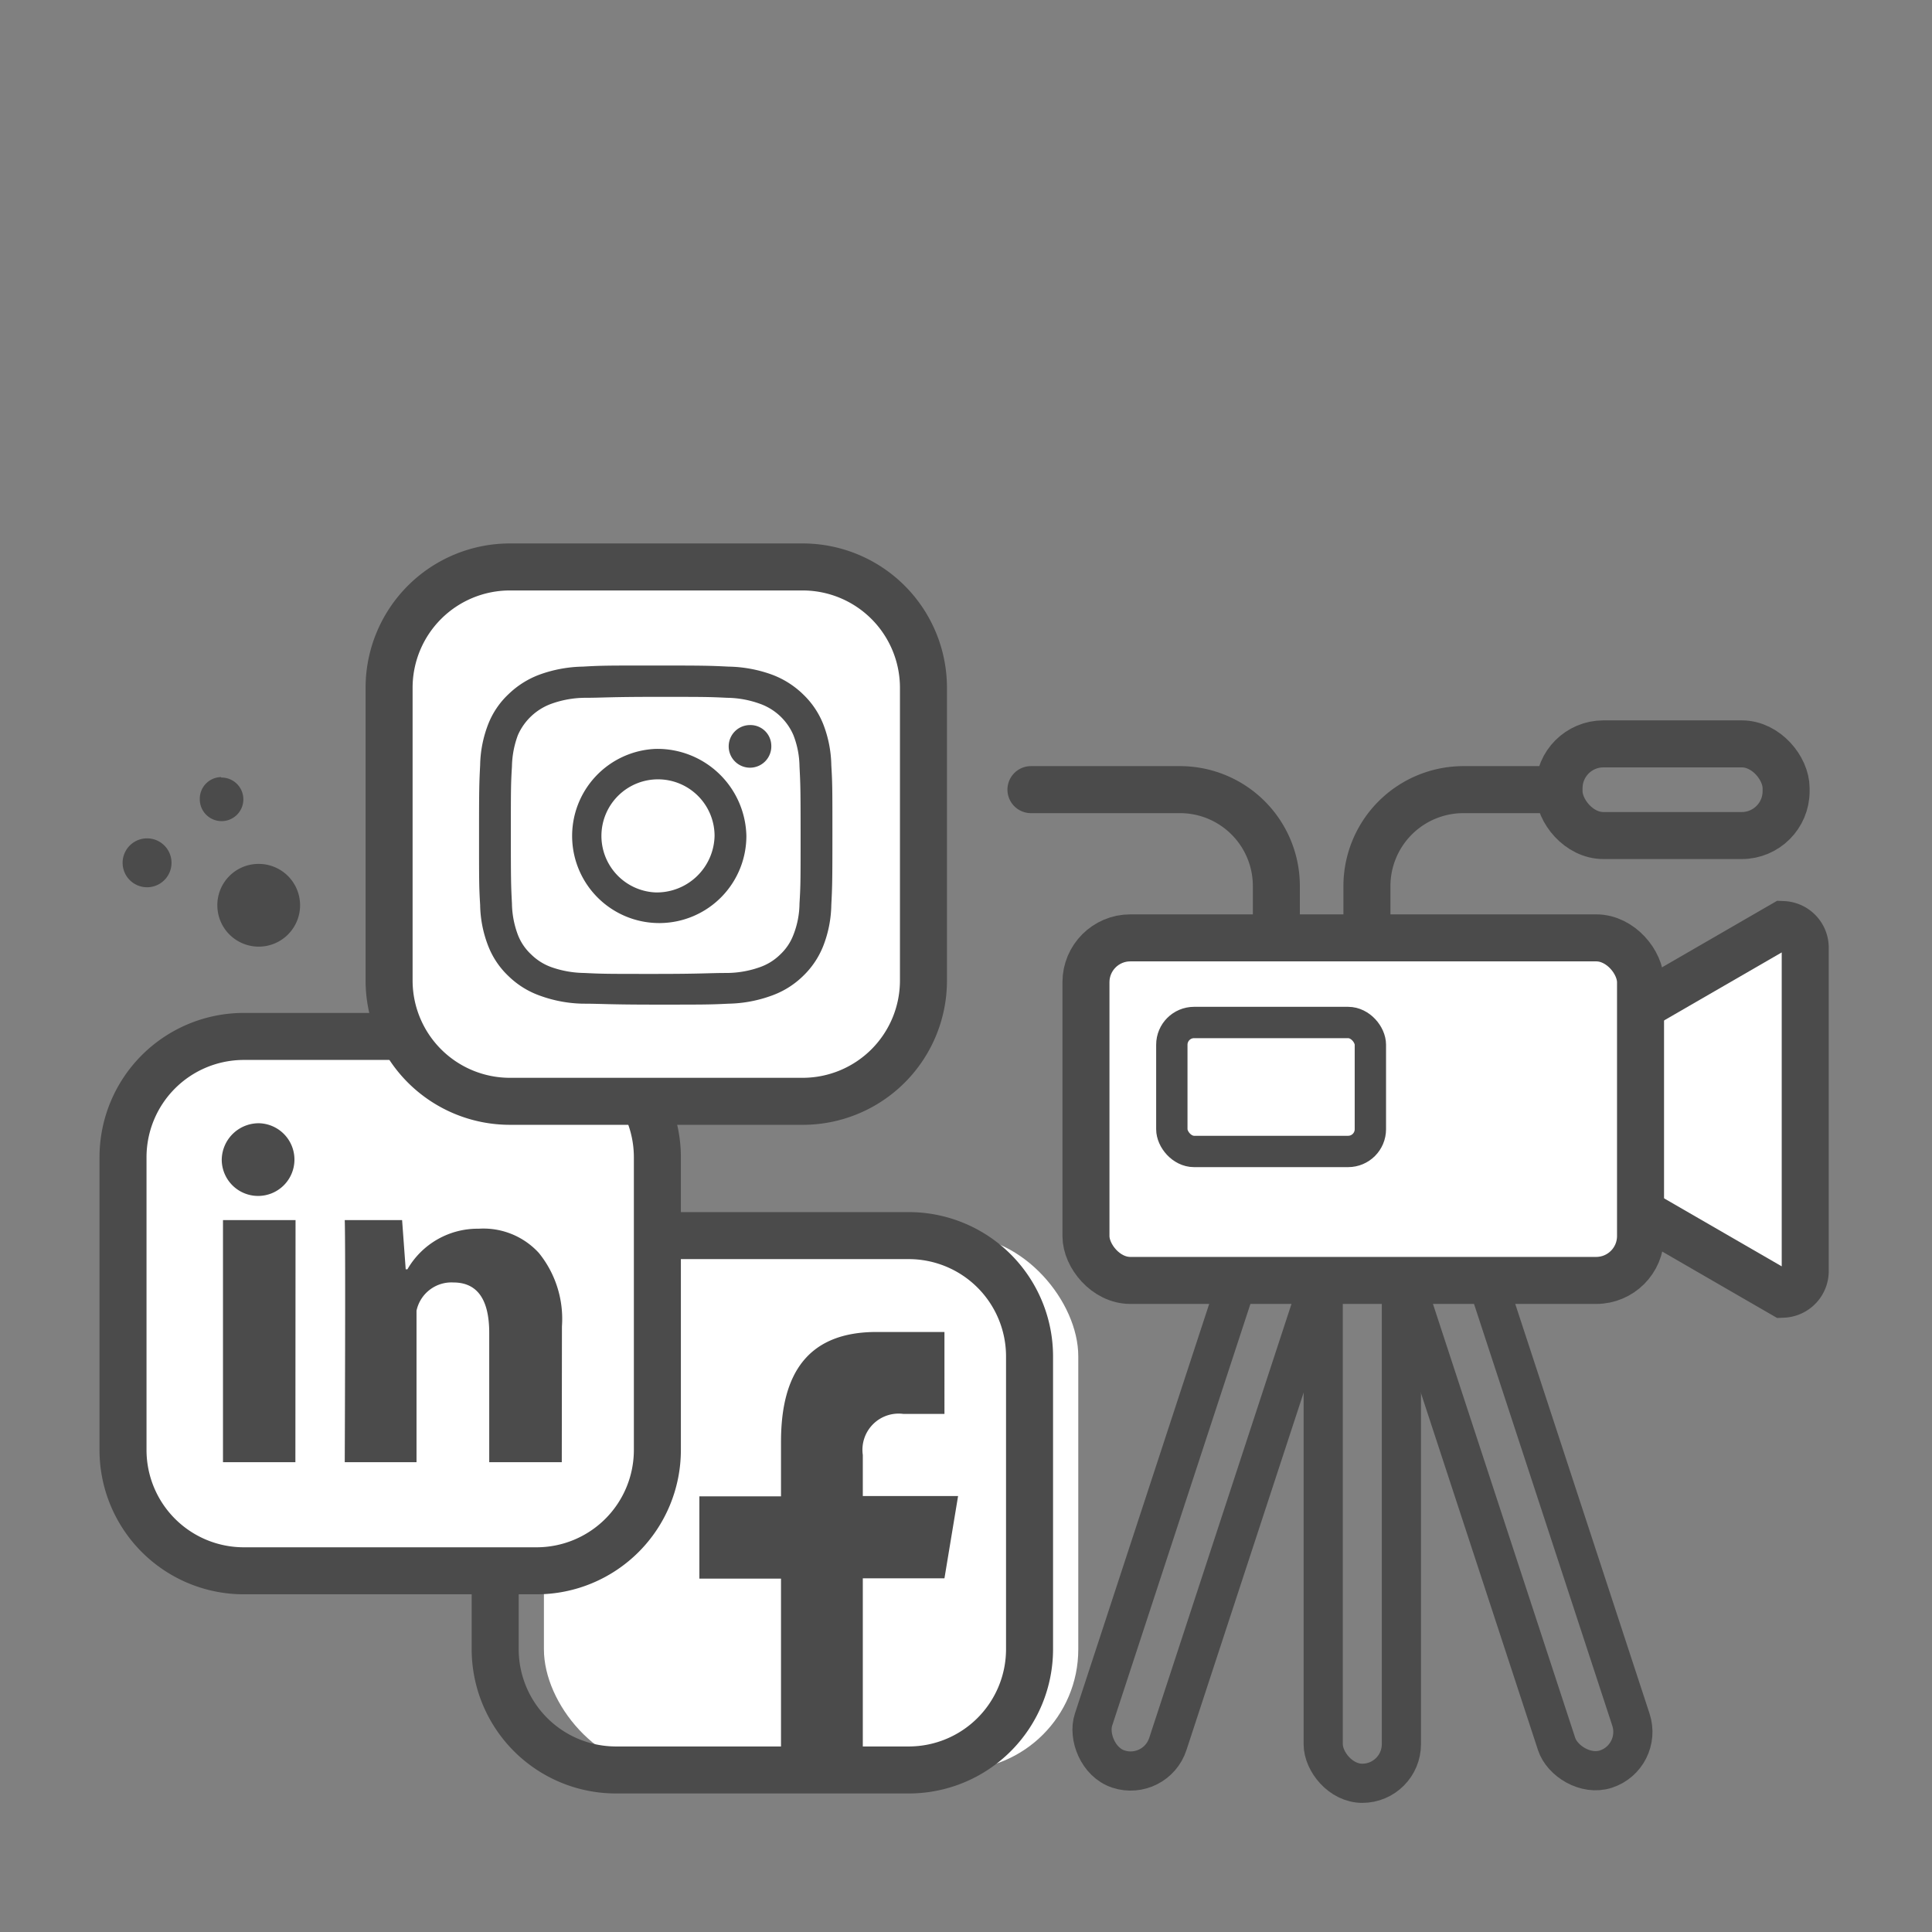 <svg xmlns="http://www.w3.org/2000/svg" viewBox="0 0 123.29 123.29"><rect x="0" y="0" width="123.29" height="123.29" fill="#808080" stroke="none"/><defs><style>.cls-1,.cls-4,.cls-7,.cls-8{fill:none;}.cls-2,.cls-5,.cls-6{fill:#fff;}.cls-3{fill:#4b4b4b;}.cls-4,.cls-5,.cls-6,.cls-7,.cls-8{stroke:#4b4b4b;stroke-miterlimit:10;}.cls-4{stroke-width:2.5px;}.cls-5,.cls-7,.cls-8{stroke-width:3px;}.cls-6{stroke-width:2px;}.cls-8{stroke-linecap:round;}</style></defs><g id="Layer_2" data-name="Layer 2"><g id="Layer_1-2" data-name="Layer 1"><rect class="cls-1" width="123.29" height="123.29"/><rect class="cls-2" x="34.71" y="78.85" width="34.1" height="34.1" rx="7.7"/><path class="cls-3" d="M58,114.45H39.3a9.21,9.21,0,0,1-9.2-9.2V86.55a9.2,9.2,0,0,1,9.2-9.2H58a9.21,9.21,0,0,1,9.2,9.2v18.7A9.21,9.21,0,0,1,58,114.45ZM39.3,80.35a6.21,6.21,0,0,0-6.2,6.2v18.7a6.21,6.21,0,0,0,6.2,6.2H58a6.21,6.21,0,0,0,6.2-6.2V86.55a6.21,6.21,0,0,0-6.2-6.2Z"/><path class="cls-2" d="M7.85,92.54a7.7,7.7,0,0,0,7.7,7.7h18.7a7.7,7.7,0,0,0,7.7-7.7V73.84a7.56,7.56,0,0,0-7.26-7.66H16a7.75,7.75,0,0,0-8.14,7.66Z"/><path class="cls-3" d="M34.25,101.74H15.55a9.21,9.21,0,0,1-9.2-9.2V73.84a9.21,9.21,0,0,1,9.2-9.2h18.7a9.21,9.21,0,0,1,9.2,9.2v18.7A9.21,9.21,0,0,1,34.25,101.74Zm-18.7-34.1a6.21,6.21,0,0,0-6.2,6.2v18.7a6.21,6.21,0,0,0,6.2,6.2h18.7a6.21,6.21,0,0,0,6.2-6.2V73.84a6.21,6.21,0,0,0-6.2-6.2Z"/><rect class="cls-2" x="24.83" y="36.18" width="34.1" height="34.1" rx="7.7"/><path class="cls-3" d="M51.23,71.78H32.53a9.21,9.21,0,0,1-9.2-9.2V43.88a9.21,9.21,0,0,1,9.2-9.2h18.7a9.21,9.21,0,0,1,9.2,9.2v18.7A9.2,9.2,0,0,1,51.23,71.78Zm-18.7-34.1a6.21,6.21,0,0,0-6.2,6.2v18.7a6.21,6.21,0,0,0,6.2,6.2h18.7a6.21,6.21,0,0,0,6.2-6.2V43.88a6.21,6.21,0,0,0-6.2-6.2Z"/><path class="cls-3" d="M16.47,55.13a2.64,2.64,0,1,1-2.6,2.68,2.63,2.63,0,0,1,2.6-2.68"/><path class="cls-3" d="M9.36,53.5a1.56,1.56,0,0,1,.05,3.12,1.56,1.56,0,1,1-.05-3.12"/><path class="cls-3" d="M14.11,49.62A1.39,1.39,0,1,1,12.75,51a1.38,1.38,0,0,1,1.36-1.41"/><path class="cls-3" d="M35.85,93.31H31.22V85.06c0-2.15-.77-3.22-2.29-3.22a2.28,2.28,0,0,0-2.35,1.8v9.67H22s.06-13.9,0-15.45h3.66L25.89,81H26a5.17,5.17,0,0,1,4.55-2.59,4.79,4.79,0,0,1,3.84,1.55,6.68,6.68,0,0,1,1.47,4.68Zm-17,0H14.23V77.86h4.63Z"/><path class="cls-3" d="M16.55,71.68A2.32,2.32,0,1,1,14.15,74a2.36,2.36,0,0,1,2.4-2.32"/><path class="cls-3" d="M41.84,42.47c-3.06,0-3.44,0-4.64.07a8.49,8.49,0,0,0-2.74.5,5.68,5.68,0,0,0-2,1.25,5.25,5.25,0,0,0-1.3,1.91,7.57,7.57,0,0,0-.52,2.63c-.06,1.16-.07,1.52-.07,4.46s0,3.31.07,4.46a7.52,7.52,0,0,0,.52,2.63,5.28,5.28,0,0,0,1.3,1.92,5.51,5.51,0,0,0,2,1.24,8.46,8.46,0,0,0,2.74.51c1.2,0,1.58.06,4.64.06s3.45,0,4.65-.06a8.46,8.46,0,0,0,2.74-.51,5.51,5.51,0,0,0,2-1.24,5.41,5.41,0,0,0,1.3-1.92,7.52,7.52,0,0,0,.52-2.63c.06-1.15.07-1.52.07-4.46s0-3.3-.07-4.46a7.57,7.57,0,0,0-.52-2.63,5.37,5.37,0,0,0-1.3-1.91,5.68,5.68,0,0,0-2-1.25,8.49,8.49,0,0,0-2.74-.5c-1.2-.06-1.58-.07-4.65-.07m0,2c3,0,3.37,0,4.56.06a6.34,6.34,0,0,1,2.09.38,3.65,3.65,0,0,1,2.14,2,5.66,5.66,0,0,1,.39,2c.06,1.14.07,1.48.07,4.37s0,3.23-.07,4.38a5.59,5.59,0,0,1-.39,2,3.33,3.33,0,0,1-.84,1.25,3.49,3.49,0,0,1-1.3.81,6.41,6.41,0,0,1-2.09.37c-1.19,0-1.55.06-4.56.06s-3.36,0-4.55-.06a6.55,6.55,0,0,1-2.1-.37,3.53,3.53,0,0,1-1.29-.81,3.35,3.35,0,0,1-.85-1.25,5.89,5.89,0,0,1-.38-2c-.06-1.15-.07-1.49-.07-4.38s0-3.23.07-4.37a6,6,0,0,1,.38-2,3.72,3.72,0,0,1,2.14-2,6.47,6.47,0,0,1,2.1-.38c1.19,0,1.54-.06,4.55-.06m0,3.32a5.56,5.56,0,1,0,5.79,5.55,5.68,5.68,0,0,0-5.79-5.55m0,9.16a3.61,3.61,0,1,1,3.76-3.61,3.69,3.69,0,0,1-3.76,3.61m7.38-9.38a1.36,1.36,0,1,1-1.36-1.3,1.33,1.33,0,0,1,1.36,1.3"/><path class="cls-3" d="M55.06,113V100.72h5.21l.87-5.25H55.06V92.85a2.31,2.31,0,0,1,2.6-2.62h2.61V85H55.93c-4.35,0-6.09,2.62-6.09,7v3.49H44.63v5.25h5.21V113Z"/><rect class="cls-4" x="84.44" y="74.96" width="4.99" height="38.84" rx="2.5"/><rect class="cls-4" x="74.93" y="74.95" width="4.99" height="38.91" rx="2.5" transform="translate(33.27 -19.42) rotate(18.15)"/><rect class="cls-4" x="93.92" y="74.95" width="4.99" height="38.91" rx="2.5" transform="translate(217.45 154.08) rotate(161.85)"/><path class="cls-5" d="M113.78,82.59l-15.57-9A1.48,1.48,0,0,1,96.79,72V69.54A1.48,1.48,0,0,1,98.21,68l15.57-9a1.48,1.48,0,0,1,1.42,1.53V81.06A1.48,1.48,0,0,1,113.78,82.59Z"/><rect class="cls-5" x="69.3" y="59.85" width="35.39" height="21.86" rx="2.83"/><rect class="cls-6" x="74.78" y="65.25" width="12.67" height="8.23" rx="1.42"/><rect class="cls-7" x="99.49" y="47.47" width="14.49" height="5.85" rx="2.83"/><path class="cls-8" d="M65.79,50.39H75.3a6.15,6.15,0,0,1,6.15,6.16v3"/><path class="cls-8" d="M99.21,50.39H93.39a6.16,6.16,0,0,0-6.16,6.16v3"/></g></g></svg>